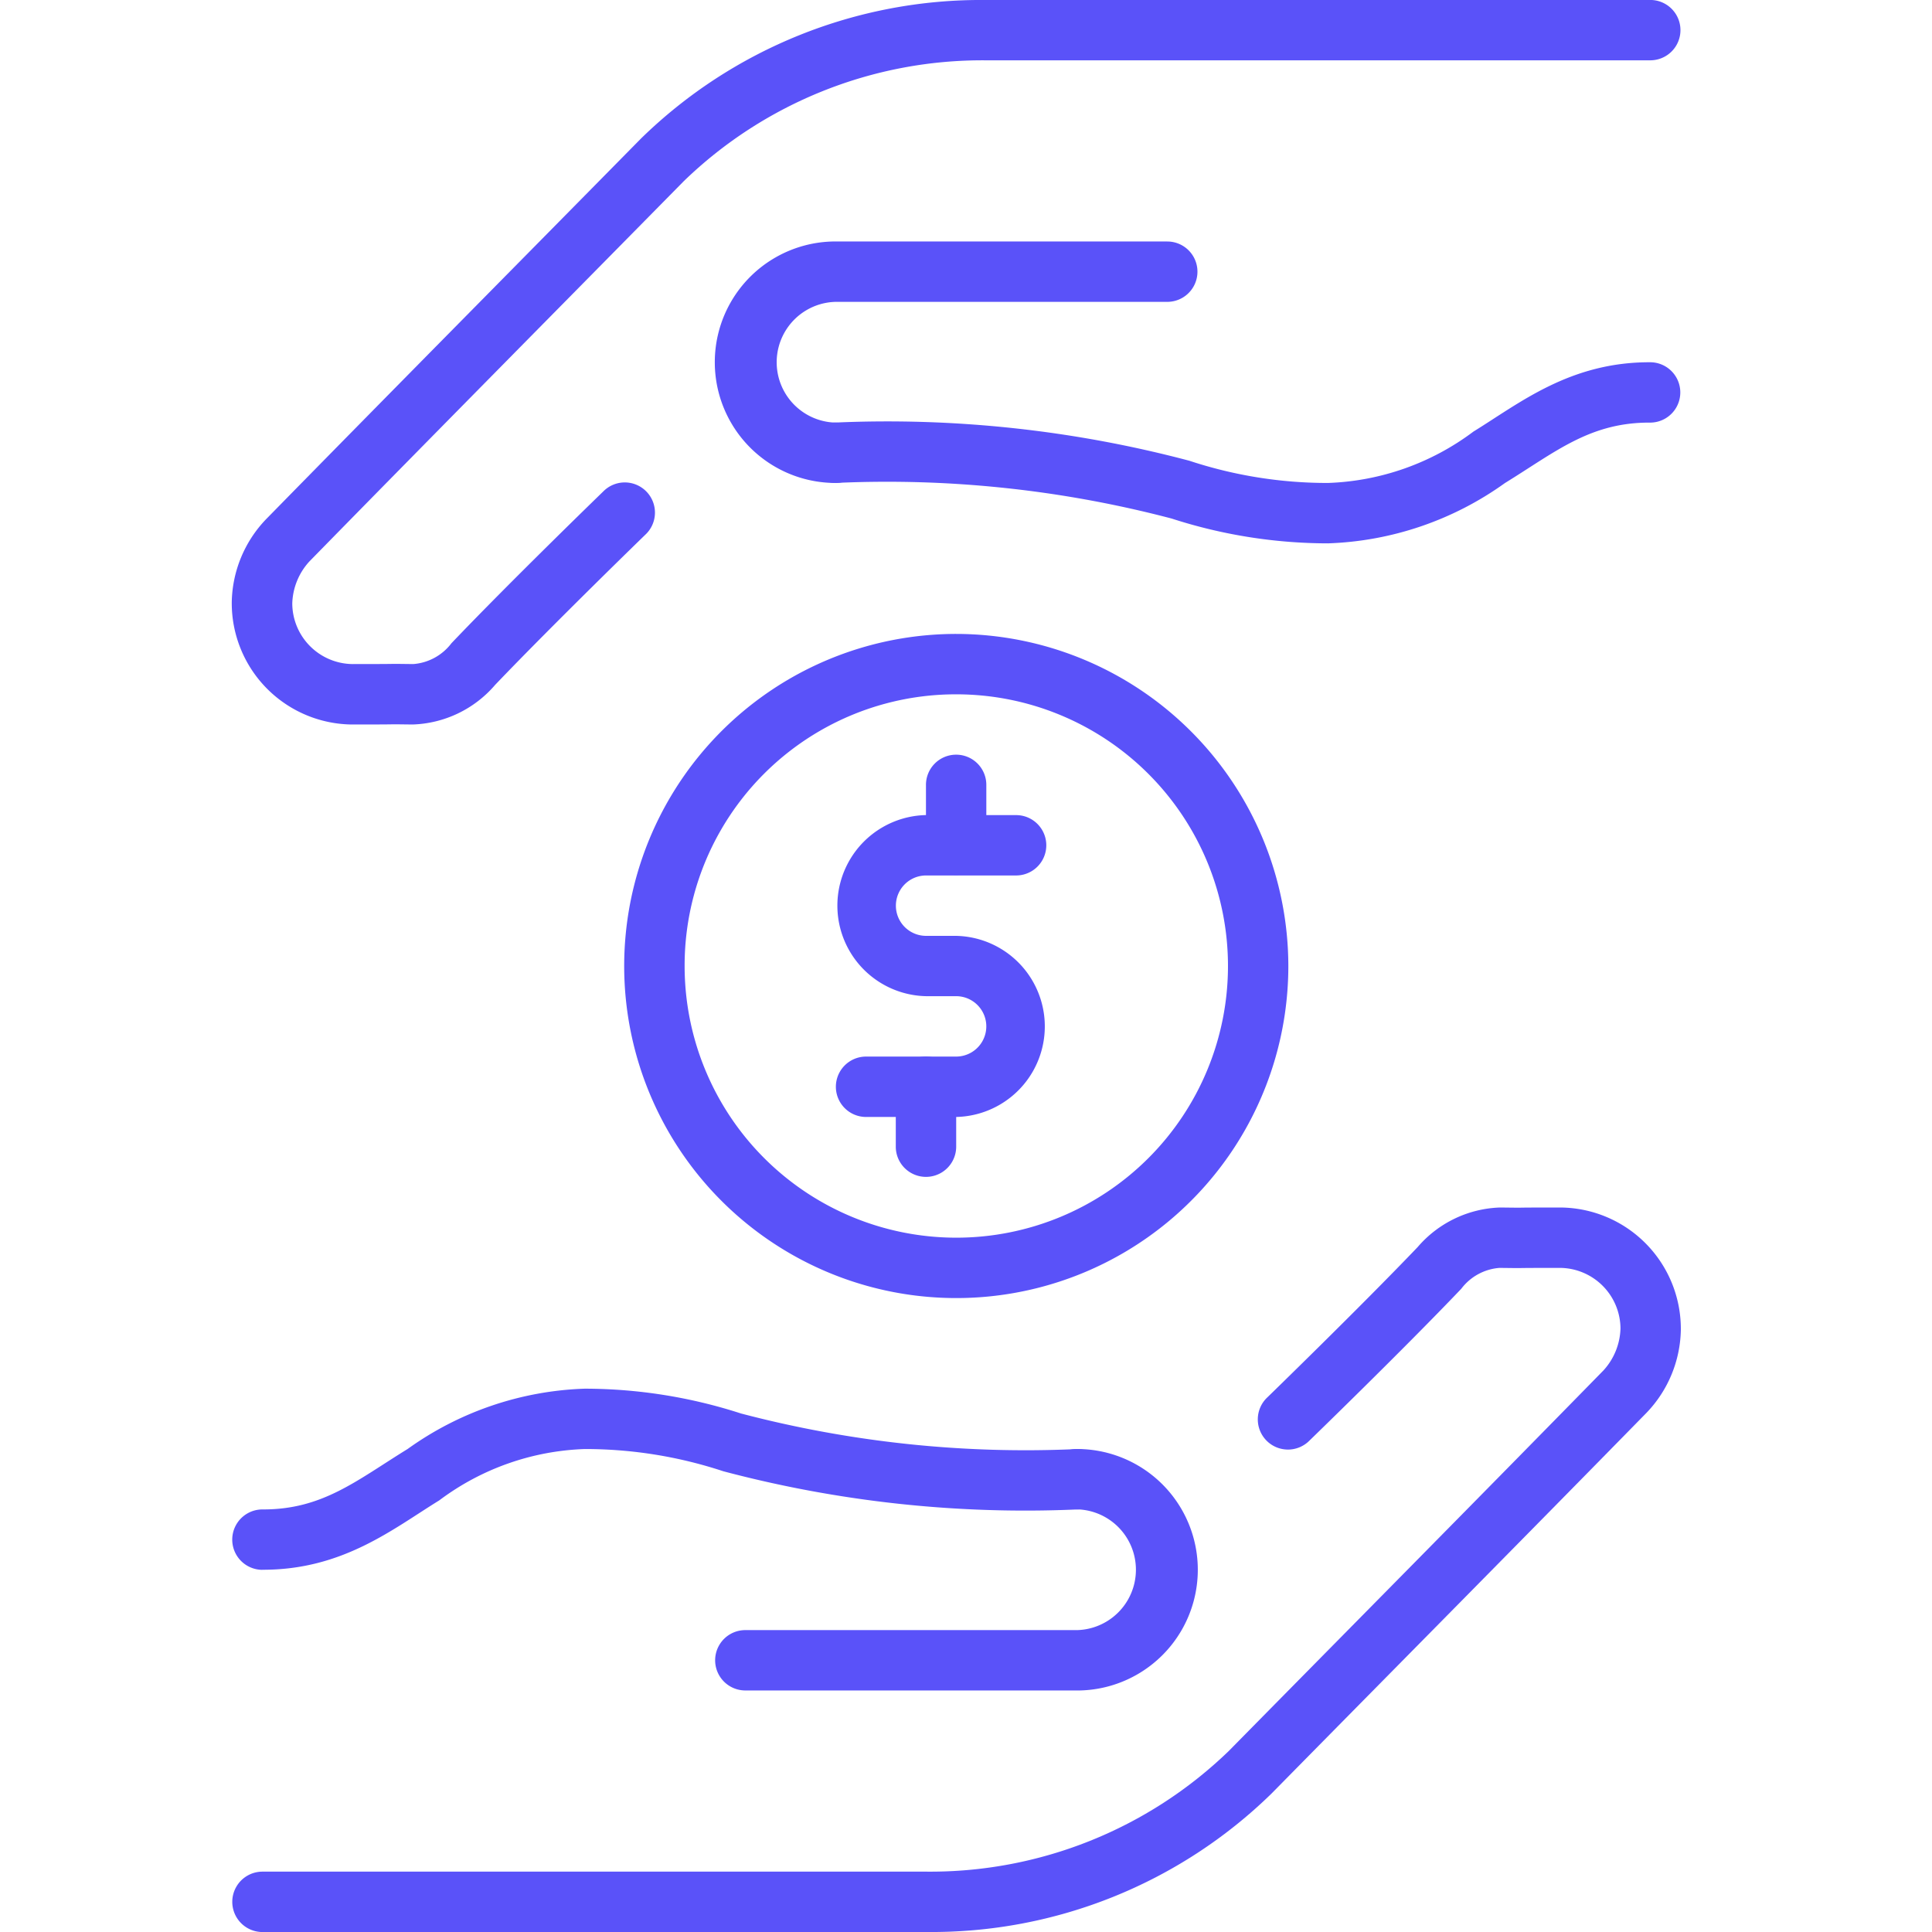 <svg xmlns="http://www.w3.org/2000/svg" width="50" height="50" viewBox="0 0 50 50">
  <g id="Affordable" transform="translate(-170.905 -161)">
    <rect id="Rectangle_27" data-name="Rectangle 27" width="50" height="50" transform="translate(170.905 161)" fill="#c8c8c8" opacity="0"/>
    <g id="noun_affordability_3451776" transform="translate(174.791 161.01)">
      <g id="Group_2345" data-name="Group 2345" transform="translate(2.114 -0.01)">
        <g id="Group_2344" data-name="Group 2344">
          <path id="Path_9031" data-name="Path 9031" d="M268.505,709.964a2.344,2.344,0,0,0,0,4.687h.777a.781.781,0,0,1,0,1.563h-2.33a.781.781,0,1,0,0,1.563h2.33a2.344,2.344,0,0,0,0-4.687h-.777a.781.781,0,0,1,0-1.563h2.33a.781.781,0,1,0,0-1.562Z" transform="translate(-250.538 -688.87)" fill="#5a52f9"/>
          <path id="Path_9032" data-name="Path 9032" d="M267.729,709.434a.781.781,0,0,0-.769.792v1.54a.781.781,0,1,0,1.562,0v-1.54a.781.781,0,0,0-.793-.792Z" transform="translate(-248.996 -689.903)" fill="#5a52f9"/>
          <path id="Path_9033" data-name="Path 9033" d="M267.465,712.08a.781.781,0,0,0-.769.792v1.541a.781.781,0,1,0,1.563,0v-1.541a.781.781,0,0,0-.793-.792Z" transform="translate(-249.513 -684.737)" fill="#5a52f9"/>
          <path id="Path_9034" data-name="Path 9034" d="M272.909,708.376a8.594,8.594,0,1,0,8.593,8.593A8.605,8.605,0,0,0,272.909,708.376Zm0,1.563a7.031,7.031,0,1,1-7.031,7.031A7.019,7.019,0,0,1,272.909,709.939Z" transform="translate(-254.16 -691.97)" fill="#5a52f9"/>
          <path id="Path_9035" data-name="Path 9035" d="M280.383,702.82a12.593,12.593,0,0,0-8.92,3.587c-3.23,3.281-6.475,6.558-9.7,9.849a3.178,3.178,0,0,0-.889,2.148s0,.007,0,.011,0,.017,0,.026A3.141,3.141,0,0,0,264,721.57c1.565,0,.628-.011,1.553,0a2.934,2.934,0,0,0,2.136-1.024c1.489-1.559,3.885-3.885,3.885-3.885a.781.781,0,1,0-1.086-1.122s-2.4,2.325-3.928,3.927a1.369,1.369,0,0,1-.989.54c-.925-.011-.013,0-1.571,0a1.577,1.577,0,0,1-1.56-1.566,1.68,1.68,0,0,1,.444-1.091c3.218-3.287,6.461-6.563,9.694-9.846a11.112,11.112,0,0,1,7.807-3.122h17.2a.781.781,0,0,0,0-1.562Z" transform="translate(-260.876 -702.82)" fill="#5a52f9"/>
          <path id="Path_9036" data-name="Path 9036" d="M268.232,704.936a3.125,3.125,0,0,0,0,6.25.781.781,0,1,0,0-1.562,1.563,1.563,0,0,1,0-3.125h8.585a.781.781,0,1,0,0-1.562Z" transform="translate(-252.608 -698.687)" fill="#5a52f9"/>
          <path id="Path_9037" data-name="Path 9037" d="M287.762,705.995c-2.083-.008-3.387,1.062-4.577,1.794a6.643,6.643,0,0,1-3.766,1.33,11.387,11.387,0,0,1-3.587-.575,30.5,30.5,0,0,0-9.144-.989.781.781,0,0,0,0,1.563,28.962,28.962,0,0,1,8.686.922,13.168,13.168,0,0,0,4.045.642A8.326,8.326,0,0,0,284,709.121c1.316-.81,2.2-1.57,3.753-1.564a.781.781,0,1,0,.008-1.562Z" transform="translate(-251.052 -696.62)" fill="#5a52f9"/>
          <path id="Path_9038" data-name="Path 9038" d="M278.861,732.153a12.592,12.592,0,0,0,8.92-3.587c3.23-3.281,6.475-6.557,9.7-9.849a3.179,3.179,0,0,0,.889-2.149s0-.007,0-.011,0-.017,0-.026a3.141,3.141,0,0,0-3.122-3.128c-1.565,0-.628.011-1.553,0a2.934,2.934,0,0,0-2.136,1.024c-1.49,1.559-3.885,3.885-3.885,3.885a.781.781,0,1,0,1.086,1.122s2.4-2.325,3.928-3.928a1.369,1.369,0,0,1,.988-.54c.925.011.013,0,1.571,0a1.578,1.578,0,0,1,1.561,1.566,1.678,1.678,0,0,1-.444,1.091c-3.218,3.287-6.461,6.563-9.694,9.846a11.112,11.112,0,0,1-7.807,3.122h-17.2a.781.781,0,0,0,0,1.563Z" transform="translate(-260.87 -682.153)" fill="#5a52f9"/>
          <path id="Path_9039" data-name="Path 9039" d="M274.479,721.77a3.125,3.125,0,0,0,0-6.25.781.781,0,1,0,0,1.562,1.563,1.563,0,0,1,0,3.125h-8.585a.781.781,0,1,0,0,1.562Z" transform="translate(-252.605 -678.02)" fill="#5a52f9"/>
          <path id="Path_9040" data-name="Path 9040" d="M261.659,719.678c2.083.008,3.387-1.062,4.577-1.794a6.643,6.643,0,0,1,3.766-1.33,11.4,11.4,0,0,1,3.587.575,30.5,30.5,0,0,0,9.144.989.781.781,0,0,0,0-1.563,28.964,28.964,0,0,1-8.686-.921,13.159,13.159,0,0,0-4.045-.642,8.326,8.326,0,0,0-4.583,1.561c-1.316.81-2.2,1.57-3.753,1.564a.781.781,0,0,0-.008,1.563Z" transform="translate(-260.87 -679.053)" fill="#5a52f9"/>
        </g>
      </g>
    </g>
  </g>
</svg>
